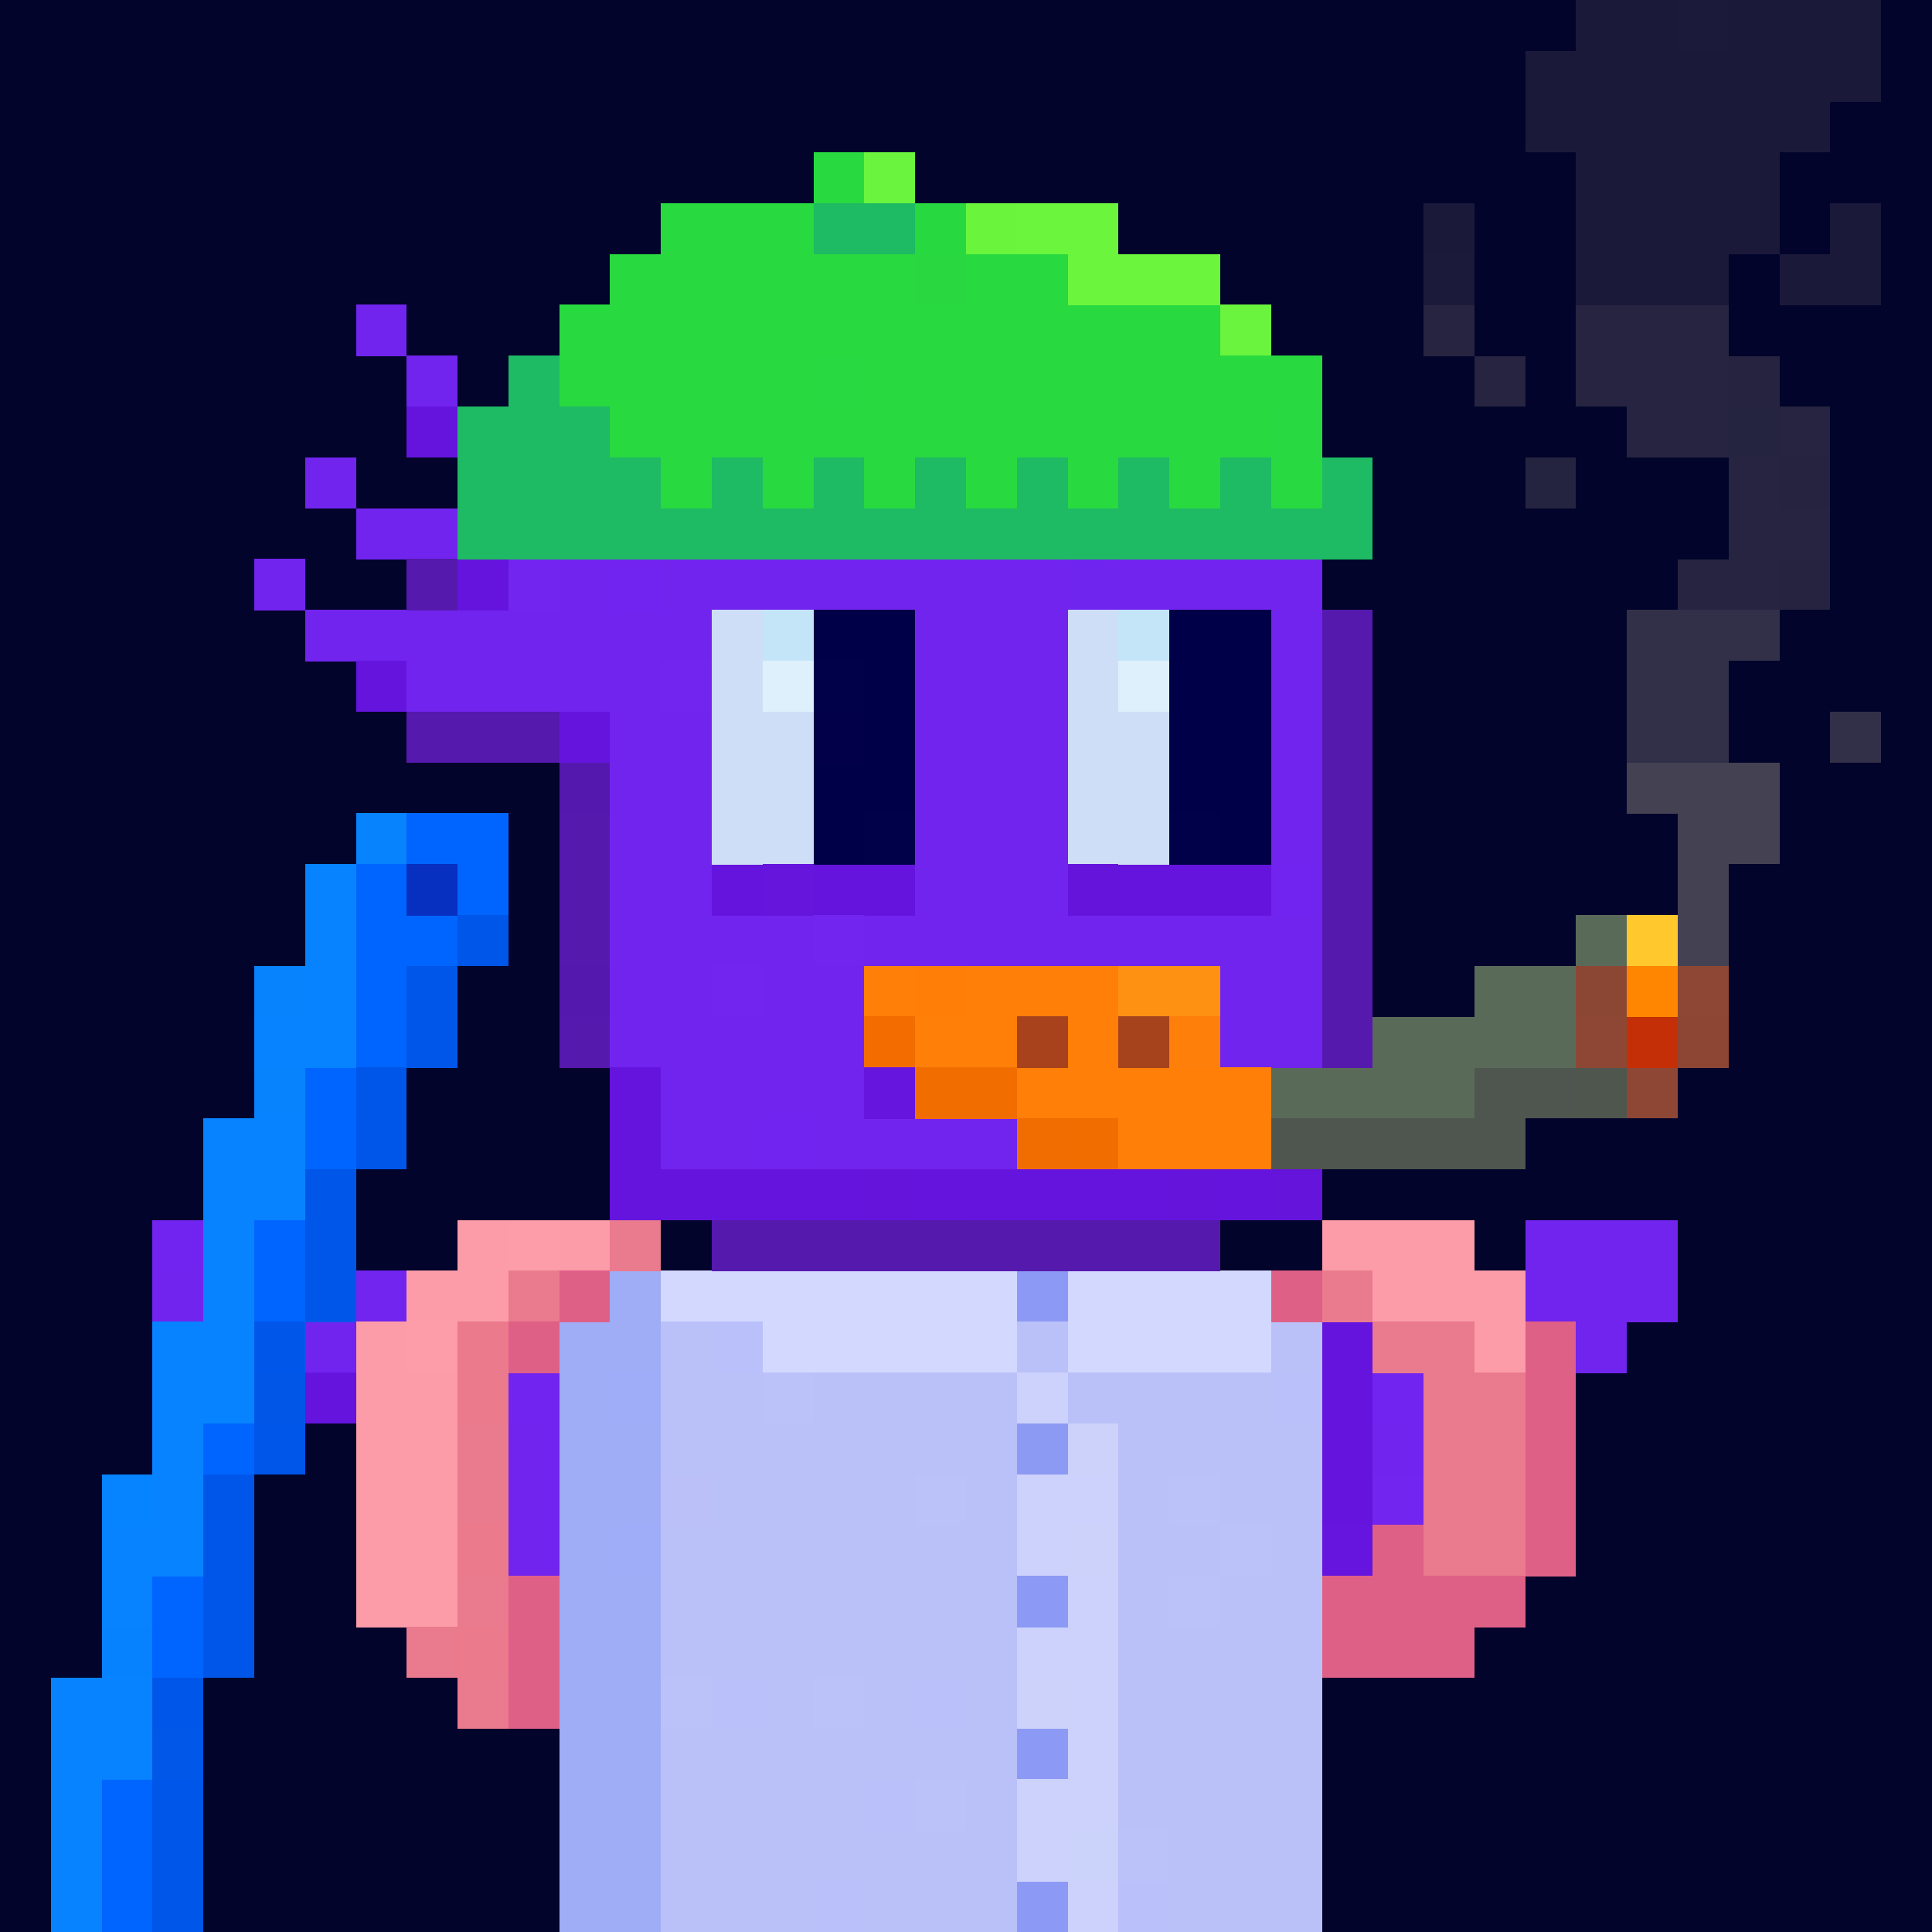 <svg xmlns="http://www.w3.org/2000/svg" height="320" width="320" style="background: #FFF;" viewBox="0 0 320 320" ><rect x="0" y="0" width="320" height="320" fill="#333333" stroke="none"/><svg xmlns="http://www.w3.org/2000/svg" viewBox="0 -0.5 38 38"><path d="M0-.5h38v38H0z" style="fill:#02042b"/></svg><svg xmlns="http://www.w3.org/2000/svg" shape-rendering="crispEdges" viewBox="0 -0.5 38 38"><path stroke-width="1.01" stroke="#7124ee" d="M30 24h3m-6 1h6m-6 1h3m1 0h1m-4 1h1m-2 1h2"/><path stroke-width="1.01" stroke="#6514dd" d="M26 26h1m-1 1h1m3 0h1m-5 1h1m2 0h1m-4 1h1m1 0h1m-2 1h1"/><path stroke-width="1.01" stroke="#7024ee" d="M30 26h1"/><path stroke-width="1.01" stroke="#7124ef" d="M27 27h1"/><path stroke-width="1.01" stroke="#7125ee" d="M29 27h1m-3 2h1"/><path stroke-width="1.01" stroke="#5518ae" d="M29 29h1"/><path stroke-width="1.01" stroke="#6515dd" d="M26 30h1"/><path stroke-width="1.01" stroke="#5519ae" d="M28 30h1m-3 1h2m-2 1h1"/></svg><svg xmlns="http://www.w3.org/2000/svg" shape-rendering="crispEdges" viewBox="0 -0.5 38 38"><path stroke-width="1.01" stroke="#7124ef" d="M3 24h1m1 1h1m3 2h2"/><path stroke-width="1.01" stroke="#7124ee" d="M4 24h3m-4 1h2m1 0h1m2 0h1m-6 1h7m-4 1h1m0 1h1m1 0h1m-2 1h2m-1 1h1"/><path stroke-width="1.01" stroke="#7125ee" d="M7 25h2m-1 2h1m0 1h1"/><path stroke-width="1.01" stroke="#6514dd" d="M6 27h1m0 1h1m0 1h1m0 1h1m0 1h1"/><path stroke-width="1.01" stroke="#5519ae" d="M7 29h1m0 1h1m0 1h1m0 1h1"/></svg><svg xmlns="http://www.w3.org/2000/svg" shape-rendering="crispEdges" viewBox="0 -0.5 38 38"><path stroke="#9facf6" stroke-width="1.01" d="M12 25h1m-2 1h2m-2 1h1m-1 1h2m-2 1h2m-2 1h1m-1 1h2m-2 1h2m-2 1h2m-2 1h2m-2 1h2m-2 1h2m-2 1h2"/><path stroke="#d3d8ff" stroke-width="1.01" d="M13 25h7m1 0h2m1 0h2m-11 1h3m1 0h1m1 0h4"/><path stroke="#8d9af5" stroke-width="1.01" d="M20 25h1m-1 9h1m-1 3h1"/><path stroke="#d3d8fe" stroke-width="1.01" d="M23 25h1m-6 1h1"/><path stroke="#bac1f9" stroke-width="1.01" d="M13 26h1m6 0h1m4 0h1m-13 1h2m1 0h4m1 0h4m-11 1h6m2 0h4m-12 1h4m1 0h1m2 0h1m1 0h2m-13 1h7m2 0h2m1 0h1m-13 1h7m2 0h1m1 0h2m-13 1h7m2 0h4m-11 1h1m1 0h1m1 0h1m2 0h1m1 0h2m-13 1h4m1 0h2m2 0h4m-13 1h4m2 0h1m2 0h4m-13 1h6m6 0h1m-13 1h3m1 0h3m3 0h3"/><path stroke="#bac0f9" stroke-width="1.01" d="M14 26h1m10 1h1m-12 6h1m3 0h1m-2 2h1m-2 2h1m5 0h1"/><path stroke="#9facf7" stroke-width="1.01" d="M12 27h1m-1 3h1"/><path stroke="#bbc1f9" stroke-width="1.01" d="M15 27h1m2 2h1m4 0h1m0 1h1m-2 1h1m-11 2h1m2 0h1m1 2h1m3 1h1"/><path stroke="#ccd2fb" stroke-width="1.01" d="M20 27h1m-1 2h2m-2 1h1m0 1h1m-2 1h2m-1 1h1m-1 1h1m-2 1h2m-2 1h1m0 1h1"/><path stroke="#bac1f8" stroke-width="1.01" d="M13 28h1m9 5h1m-7 1h1m1 2h1m3 0h2"/><path stroke="#8d9af4" stroke-width="1.01" d="M20 28h1"/><path stroke="#ccd2fa" stroke-width="1.01" d="M21 28h1m-1 2h1m-2 3h1"/><path stroke="#bbc0f9" stroke-width="1.01" d="M13 29h1"/><path stroke="#8c9af5" stroke-width="1.01" d="M20 31h1"/><path stroke="#ccd3fa" stroke-width="1.01" d="M21 36h1"/></svg><svg xmlns="http://www.w3.org/2000/svg" shape-rendering="crispEdges" viewBox="0 -0.5 38 38"><path stroke="#fc9ca9" stroke-width="1.01" d="M9 24h1m1 0h1m14 0h2M8 25h2m17 0h3M7 26h1m21 0h1M7 27h2m-2 1h2m-2 1h2m-2 1h2m-2 1h2"/><path stroke="#fc9da9" stroke-width="1.01" d="M10 24h1m-3 2h1"/><path stroke="#ea7a8d" stroke-width="1.01" d="M12 24h1m-3 1h1m15 0h1m0 1h2m-1 1h2M9 28h1m18 0h2M9 29h1m18 0h2m-2 1h2M9 31h1m-2 1h1m0 1h1"/><path stroke="#fd9ca9" stroke-width="1.01" d="M28 24h1"/><path stroke="#df6086" stroke-width="1.01" d="M11 25h1m13 0h1m-16 1h1m19 0h1m-1 2h1m-1 1h1m-4 1h1m2 0h1m-21 1h1m15 0h2m1 0h1m-20 1h1m16 0h2m-19 1h1"/><path stroke="#eb7a8d" stroke-width="1.01" d="M9 26h1m-1 4h1m-1 2h1"/><path stroke="#ea7a8c" stroke-width="1.01" d="M9 27h1"/><path stroke="#df6087" stroke-width="1.01" d="M30 27h1m-3 4h1"/><path stroke="#de6086" stroke-width="1.01" d="M26 32h1"/></svg><svg xmlns="http://www.w3.org/2000/svg" shape-rendering="crispEdges" viewBox="0 -0.5 38 38"><path stroke="#7124ee" stroke-width="1.01" d="M7 6h1m0 1h1m1 1h1m1 0h2m1 0h6m1 0h1M6 9h1m6 0h9m1 0h2M7 10h13m1 0h5M5 11h1m5 0h1m1 0h8m1 0h4M6 12h8m4 0h2m5 0h1M8 13h5m5 0h3m4 0h1m-14 1h2m4 0h3m4 0h1m-14 1h2m4 0h3m4 0h1m-14 1h2m4 0h3m4 0h1m-14 1h2m5 0h2m-9 1h4m1 0h9m-14 1h2m1 0h2m8 0h1m-14 1h5m7 0h2m-13 1h4m8 0h1m-13 1h2m1 0h4m5 0h1"/><path stroke="#6514dd" stroke-width="1.01" d="M8 8h1m1 1h1m-2 2h1m-3 2h1m3 1h1m2 3h1m1 0h2m4 0h3m-13 4h1m-1 1h1m-1 1h5m2 0h4m1 0h1"/><path stroke="#7125ee" stroke-width="1.01" d="M9 8h1m2 1h1m-3 2h1m2 2h1m2 5h1m-3 1h1"/><path stroke="#7024ef" stroke-width="1.01" d="M11 8h1"/><path stroke="#7124ef" stroke-width="1.01" d="M14 8h1m7 1h1m-11 2h1m12 6h1m-11 5h1"/><path stroke="#7024ee" stroke-width="1.01" d="M21 8h1M11 9h1m13 0h1m-6 1h1m-1 2h1m-3 5h1m5 2h1"/><path stroke="#5519ae" stroke-width="1.01" d="M9 9h1m-2 2h1m17 1h1m-1 1h1M8 14h3m15 0h1m-1 1h1m-16 1h1m14 0h1m-16 1h1m14 0h1m-16 1h1m14 0h1m-1 1h1m-16 1h1m14 0h1m-13 4h10"/><path stroke="#7025ee" stroke-width="1.01" d="M21 11h1"/><path stroke="#cedef6" stroke-width="1.01" d="M14 12h1m6 0h1m-8 1h1m6 0h1m-8 1h2m5 0h2m-8 1h1m5 0h2m-8 1h1m5 0h2"/><path stroke="#c4e5f8" stroke-width="1.01" d="M15 12h1m6 0h1"/><path stroke="#000049" stroke-width="1.01" d="M16 12h2m5 0h2m-8 1h1m5 0h2m-8 1h1m5 0h2m-9 1h2m5 0h2m-9 1h1m7 0h1"/><path stroke="#def0fb" stroke-width="1.01" d="M15 13h1m6 0h1"/><path stroke="#000149" stroke-width="1.01" d="M16 13h1m0 3h1m5 0h1"/><path stroke="#010049" stroke-width="1.01" d="M16 14h1"/><path stroke="#5518ae" stroke-width="1.01" d="M11 15h1m-1 4h1"/><path stroke="#cedef7" stroke-width="1.01" d="M14 15h1m-1 1h1"/><path stroke="#6515dc" stroke-width="1.01" d="M15 17h1"/><path stroke="#6514dc" stroke-width="1.01" d="M21 17h1m-5 6h1m5 0h1m1 0h1"/><path stroke="#ff7f08" stroke-width="1.01" d="M17 19h1m1 0h3m-4 1h2m1 0h1m-2 1h5m-3 1h3"/><path stroke="#ff7e08" stroke-width="1.01" d="M18 19h1"/><path stroke="#ff9112" stroke-width="1.01" d="M22 19h2"/><path stroke="#f26c00" stroke-width="1.01" d="M17 20h1"/><path stroke="#a7421c" stroke-width="1.01" d="M20 20h1"/><path stroke="#a7431c" stroke-width="1.01" d="M22 20h1"/><path stroke="#fe7f09" stroke-width="1.01" d="M23 20h1"/><path stroke="#6515dd" stroke-width="1.01" d="M17 21h1"/><path stroke="#f26d00" stroke-width="1.01" d="M18 21h2m1 1h1"/><path stroke="#f26d01" stroke-width="1.01" d="M20 22h1"/><path stroke="#6414dc" stroke-width="1.01" d="M18 23h1"/></svg><svg xmlns="http://www.w3.org/2000/svg" shape-rendering="crispEdges" viewBox="0 -0.5 38 38"><path stroke="#28d940" stroke-width="1.01" d="M16 3h1m-4 1h3m-4 1h6m1 0h2M11 6h5m1 0h7M11 7h5m2 0h3m1 0h2m1 0h1M12 8h13M13 9h1m1 0h1m1 0h1m1 0h1m1 0h1m1 0h1"/><path stroke="#6bf43d" stroke-width="1.01" d="M17 3h1m6 3h1"/><path stroke="#1eba64" stroke-width="1.01" d="M16 4h2m-8 3h1m-1 1h2M9 9h4m1 0h1m1 0h1m1 0h1m1 0h1m3 0h1m1 0h1M9 10h3m2 0h5m2 0h2m1 0h3"/><path stroke="#28d840" stroke-width="1.01" d="M18 4h1"/><path stroke="#6af53c" stroke-width="1.01" d="M19 4h1"/><path stroke="#6bf53d" stroke-width="1.01" d="M20 4h2m-1 1h3"/><path stroke="#29d840" stroke-width="1.01" d="M18 5h1"/><path stroke="#29d940" stroke-width="1.01" d="M16 6h1m0 1h1m3 0h1m2 0h1"/><path stroke="#28d941" stroke-width="1.01" d="M16 7h1m8 1h1m-1 1h1"/><path stroke="#1fba64" stroke-width="1.01" d="M9 8h1m2 2h1m10 0h1"/><path stroke="#1ebb64" stroke-width="1.01" d="M22 9h1m-10 1h1m5 0h2"/></svg><svg xmlns="http://www.w3.org/2000/svg" shape-rendering="crispEdges" viewBox="0 -0.5 38 38"><path stroke="#0783fe" stroke-width="1.01" d="M7 16h1m-3 3h1m-1 2h1"/><path stroke="#0064fe" stroke-width="1.01" d="M8 16h1"/><path stroke="#0065fe" stroke-width="1.01" d="M9 16h1m-3 1h1m1 0h1m-3 1h2m-2 1h1m-1 1h1m-2 1h1m-1 1h1m-2 2h1m-1 1h1m-2 3h1m-2 3h1m-1 1h1m-2 3h1m-1 1h1m-1 1h1"/><path stroke="#0783ff" stroke-width="1.01" d="M6 17h1m-1 1h1m-1 1h1m-2 1h2m-3 2h2m-2 1h2m-2 1h1m-1 1h1m-2 1h2m-2 1h2m-2 1h1m-1 1h1m-2 1h2m-2 1h1m-2 2h2m-2 1h2m-2 1h1m-1 1h1m-1 1h1"/><path stroke="#072fc0" stroke-width="1.01" d="M8 17h1"/><path stroke="#0056e8" stroke-width="1.01" d="M9 18h1m-2 1h1m-1 1h1m-2 1h1m-2 2h1m-1 1h1m-1 1h1m-2 1h1m-1 2h1m-2 1h1m-1 1h1m-1 1h1m-1 1h1m-2 1h1m-1 2h1m-1 1h1m-1 1h1"/><path stroke="#0056e9" stroke-width="1.01" d="M7 22h1"/><path stroke="#0156e8" stroke-width="1.01" d="M5 27h1"/><path stroke="#0683ff" stroke-width="1.01" d="M2 29h1"/><path stroke="#0782ff" stroke-width="1.01" d="M2 32h1"/><path stroke="#0057e8" stroke-width="1.01" d="M3 34h1"/></svg><svg xmlns="http://www.w3.org/2000/svg" shape-rendering="crispEdges" viewBox="0 -0.5 38 38"><path stroke="rgba(188,172,158,0.133)" d="M31 0h2m1 0h3m-7 1h7m-7 1h1m1 0h3m-4 1h2m1 0h1m-7 1h1m2 0h4m-4 1h2m2 0h2"/><path stroke="rgba(188,173,158,0.133)" d="M33 0h1m-6 5h1"/><path stroke="rgba(188,172,159,0.133)" d="M31 2h1m3 0h1m-3 1h1m-1 2h1"/><path stroke="rgba(189,172,158,0.133)" d="M36 4h1"/><path stroke="rgba(191,175,154,0.188)" d="M28 6h1m2 0h3m-3 1h1m1 0h1m-2 1h2m1 0h1m-2 1h1m0 1h1m-3 1h2"/><path stroke="rgba(191,175,155,0.188)" d="M29 7h1m2 0h1m1 3h1"/><path stroke="rgba(191,174,155,0.188)" d="M34 7h1"/><path stroke="rgba(190,175,154,0.188)" d="M34 8h1m-5 1h1"/><path stroke="rgba(191,174,154,0.188)" d="M35 9h1m-1 2h1"/><path stroke="rgba(189,174,155,0.259)" d="M32 12h3m-3 1h1m-1 1h2"/><path stroke="rgba(188,174,155,0.259)" d="M33 13h1"/><path stroke="rgba(189,175,154,0.259)" d="M36 14h1"/><path stroke="rgba(188,175,154,0.357)" d="M32 15h1m0 1h1"/><path stroke="rgba(189,174,154,0.357)" d="M33 15h1m-1 3h1"/><path stroke="rgba(188,174,154,0.357)" d="M34 15h1m-1 1h1m-2 1h1"/><path stroke="#596a59" d="M31 18h1m-3 1h2m-3 1h3m-6 1h4"/><path stroke="#ffc82d" d="M32 18h1"/><path stroke="#8c4734" d="M31 19h1"/><path stroke="#ff8600" d="M32 19h1"/><path stroke="#8d4734" d="M33 19h1m-3 1h1m0 1h1"/><path stroke="#596a58" d="M27 20h1"/><path stroke="#c42f07" d="M32 20h1"/><path stroke="#8d4634" d="M33 20h1"/><path stroke="#4f564f" d="M29 21h2m-6 1h5"/><path stroke="#4f564e" d="M31 21h1"/></svg></svg>
